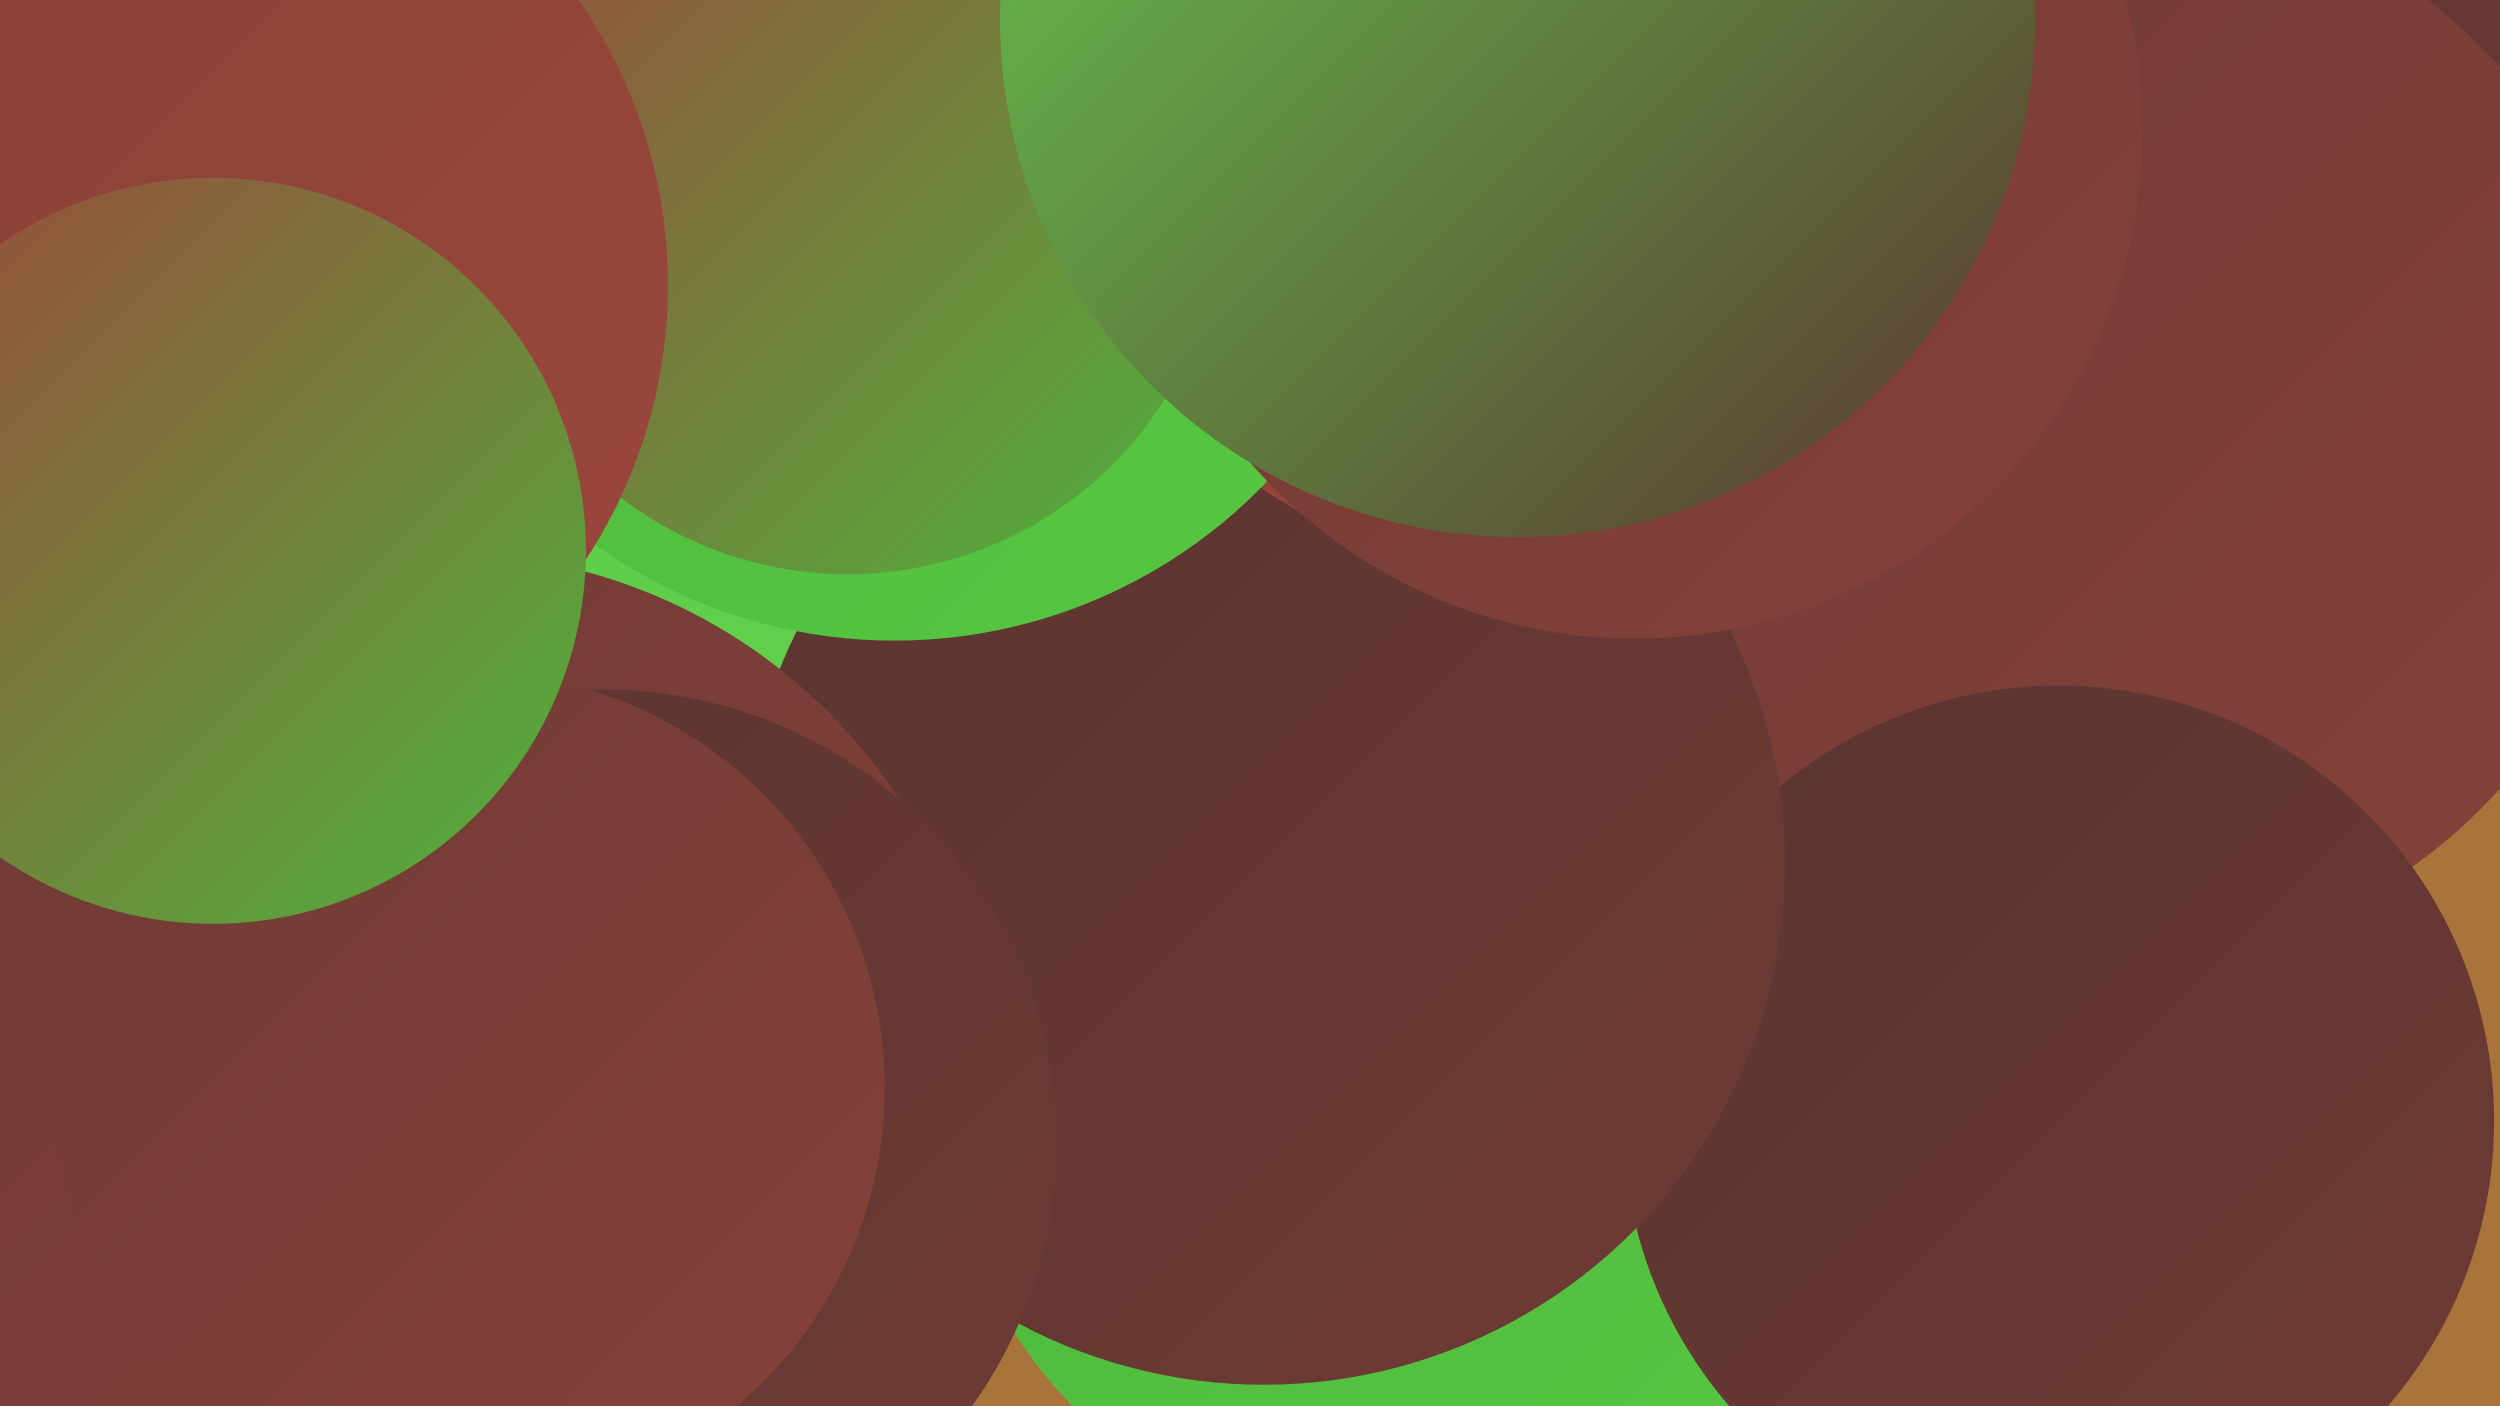 <?xml version="1.0" encoding="UTF-8"?><svg width="1280" height="720" xmlns="http://www.w3.org/2000/svg"><defs><linearGradient id="grad0" x1="0%" y1="0%" x2="100%" y2="100%"><stop offset="0%" style="stop-color:#5a3430;stop-opacity:1" /><stop offset="100%" style="stop-color:#6f3b35;stop-opacity:1" /></linearGradient><linearGradient id="grad1" x1="0%" y1="0%" x2="100%" y2="100%"><stop offset="0%" style="stop-color:#6f3b35;stop-opacity:1" /><stop offset="100%" style="stop-color:#854139;stop-opacity:1" /></linearGradient><linearGradient id="grad2" x1="0%" y1="0%" x2="100%" y2="100%"><stop offset="0%" style="stop-color:#854139;stop-opacity:1" /><stop offset="100%" style="stop-color:#9c473b;stop-opacity:1" /></linearGradient><linearGradient id="grad3" x1="0%" y1="0%" x2="100%" y2="100%"><stop offset="0%" style="stop-color:#9c473b;stop-opacity:1" /><stop offset="100%" style="stop-color:#4db53c;stop-opacity:1" /></linearGradient><linearGradient id="grad4" x1="0%" y1="0%" x2="100%" y2="100%"><stop offset="0%" style="stop-color:#4db53c;stop-opacity:1" /><stop offset="100%" style="stop-color:#57c842;stop-opacity:1" /></linearGradient><linearGradient id="grad5" x1="0%" y1="0%" x2="100%" y2="100%"><stop offset="0%" style="stop-color:#57c842;stop-opacity:1" /><stop offset="100%" style="stop-color:#66d351;stop-opacity:1" /></linearGradient><linearGradient id="grad6" x1="0%" y1="0%" x2="100%" y2="100%"><stop offset="0%" style="stop-color:#66d351;stop-opacity:1" /><stop offset="100%" style="stop-color:#5a3430;stop-opacity:1" /></linearGradient></defs><rect width="1280" height="720" fill="#a9733c" /><circle cx="739" cy="538" r="263" fill="url(#grad4)" /><circle cx="167" cy="423" r="184" fill="url(#grad0)" /><circle cx="792" cy="320" r="280" fill="url(#grad5)" /><circle cx="1110" cy="49" r="287" fill="url(#grad0)" /><circle cx="421" cy="156" r="277" fill="url(#grad5)" /><circle cx="743" cy="328" r="211" fill="url(#grad1)" /><circle cx="1075" cy="219" r="276" fill="url(#grad1)" /><circle cx="1054" cy="574" r="223" fill="url(#grad0)" /><circle cx="647" cy="442" r="267" fill="url(#grad0)" /><circle cx="265" cy="503" r="206" fill="url(#grad6)" /><circle cx="227" cy="562" r="279" fill="url(#grad1)" /><circle cx="791" cy="32" r="262" fill="url(#grad2)" /><circle cx="458" cy="64" r="264" fill="url(#grad4)" /><circle cx="434" cy="102" r="192" fill="url(#grad3)" /><circle cx="86" cy="146" r="256" fill="url(#grad2)" /><circle cx="309" cy="585" r="232" fill="url(#grad0)" /><circle cx="240" cy="557" r="213" fill="url(#grad1)" /><circle cx="837" cy="67" r="260" fill="url(#grad1)" /><circle cx="109" cy="282" r="191" fill="url(#grad3)" /><circle cx="777" cy="10" r="265" fill="url(#grad6)" /></svg>
